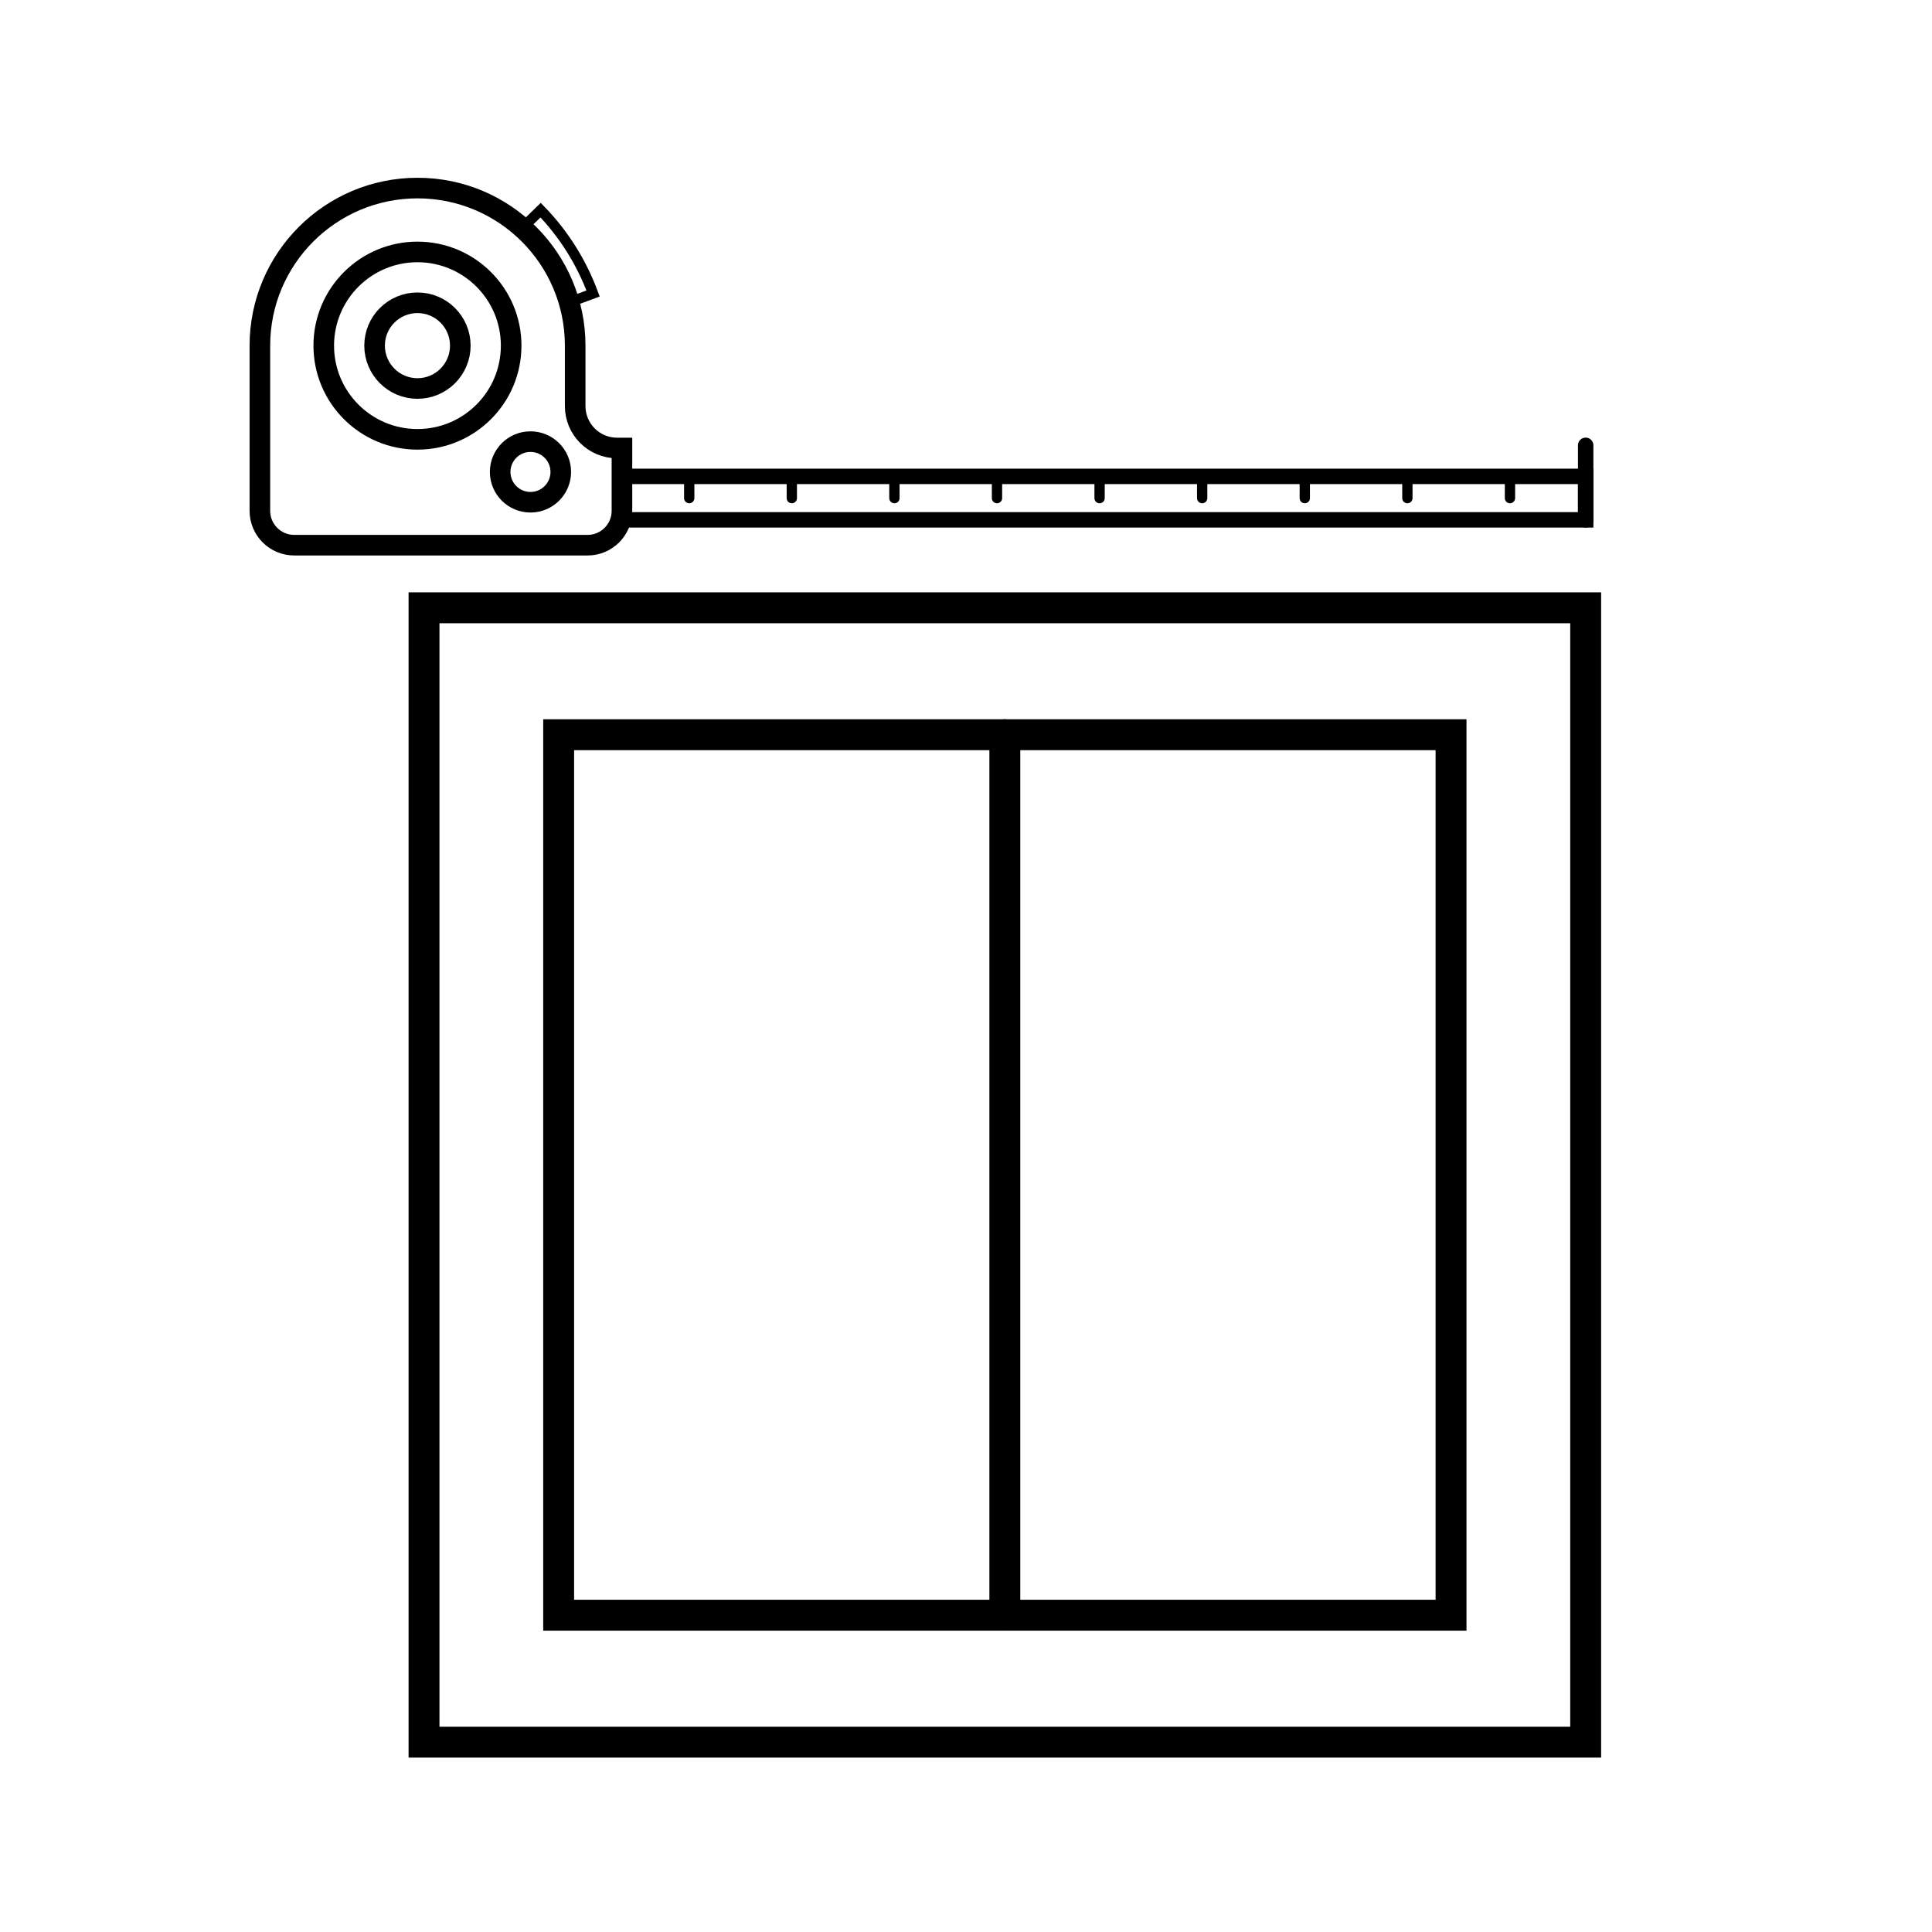<svg xmlns="http://www.w3.org/2000/svg" xmlns:xlink="http://www.w3.org/1999/xlink" id="Layer_1" x="0px" y="0px" viewBox="0 0 700 700" style="enable-background:new 0 0 700 700;" xml:space="preserve"><style type="text/css">	.st0{fill:none;stroke:#000000;stroke-width:7.462;stroke-miterlimit:10;}	.st1{fill:none;stroke:#000000;stroke-width:3.731;stroke-miterlimit:10;}	.st2{fill:none;stroke:#000000;stroke-width:5.596;stroke-miterlimit:10;}	.st3{fill:none;stroke:#000000;stroke-width:5.596;stroke-linecap:round;stroke-miterlimit:10;}	.st4{fill:none;stroke:#000000;stroke-width:11.193;stroke-linecap:round;stroke-miterlimit:10;}	.st5{fill:none;stroke:#000000;stroke-width:3.731;stroke-linecap:round;stroke-miterlimit:10;}</style><path class="st0" d="M208.4,147.14v-21.88c0-31.55-25.57-57.12-57.12-57.12l0,0c-31.55,0-57.12,25.57-57.12,57.12v37.06v8.2v14.57 c0,6.87,5.57,12.44,12.44,12.44h106.3c6.87,0,12.44-5.57,12.44-12.44v-22.77h-1.77C215.19,162.31,208.4,155.52,208.4,147.14z"></path><circle class="st0" cx="151.25" cy="125.23" r="33.95"></circle><circle class="st0" cx="151.25" cy="125.23" r="15.53"></circle><circle class="st0" cx="192.2" cy="170.99" r="10.98"></circle><g>	<path class="st1" d="M214.88,106.34c-4.21-11.39-10.7-21.66-19-30.2l-6.97,6.77c7.37,7.58,13.13,16.68,16.87,26.79L214.88,106.34z"></path></g><rect x="225.34" y="172.6" class="st2" width="349.18" height="15.75"></rect><line class="st3" x1="574.52" y1="161.35" x2="574.52" y2="188.36"></line><rect x="153.63" y="220.21" class="st4" width="420.89" height="411.01"></rect><rect x="202.41" y="266.2" class="st4" width="323.33" height="319.02"></rect><line class="st4" x1="364.07" y1="266.2" x2="364.07" y2="585.22"></line><line class="st5" x1="249.72" y1="172.6" x2="249.72" y2="180.48"></line><line class="st5" x1="286.89" y1="172.6" x2="286.89" y2="180.48"></line><line class="st5" x1="324.06" y1="172.6" x2="324.06" y2="180.48"></line><line class="st5" x1="361.23" y1="172.6" x2="361.23" y2="180.48"></line><line class="st5" x1="398.4" y1="172.6" x2="398.4" y2="180.48"></line><line class="st5" x1="435.57" y1="172.6" x2="435.57" y2="180.48"></line><line class="st5" x1="472.75" y1="172.6" x2="472.75" y2="180.48"></line><line class="st5" x1="509.92" y1="172.6" x2="509.92" y2="180.48"></line><line class="st5" x1="547.09" y1="172.6" x2="547.09" y2="180.48"></line></svg>